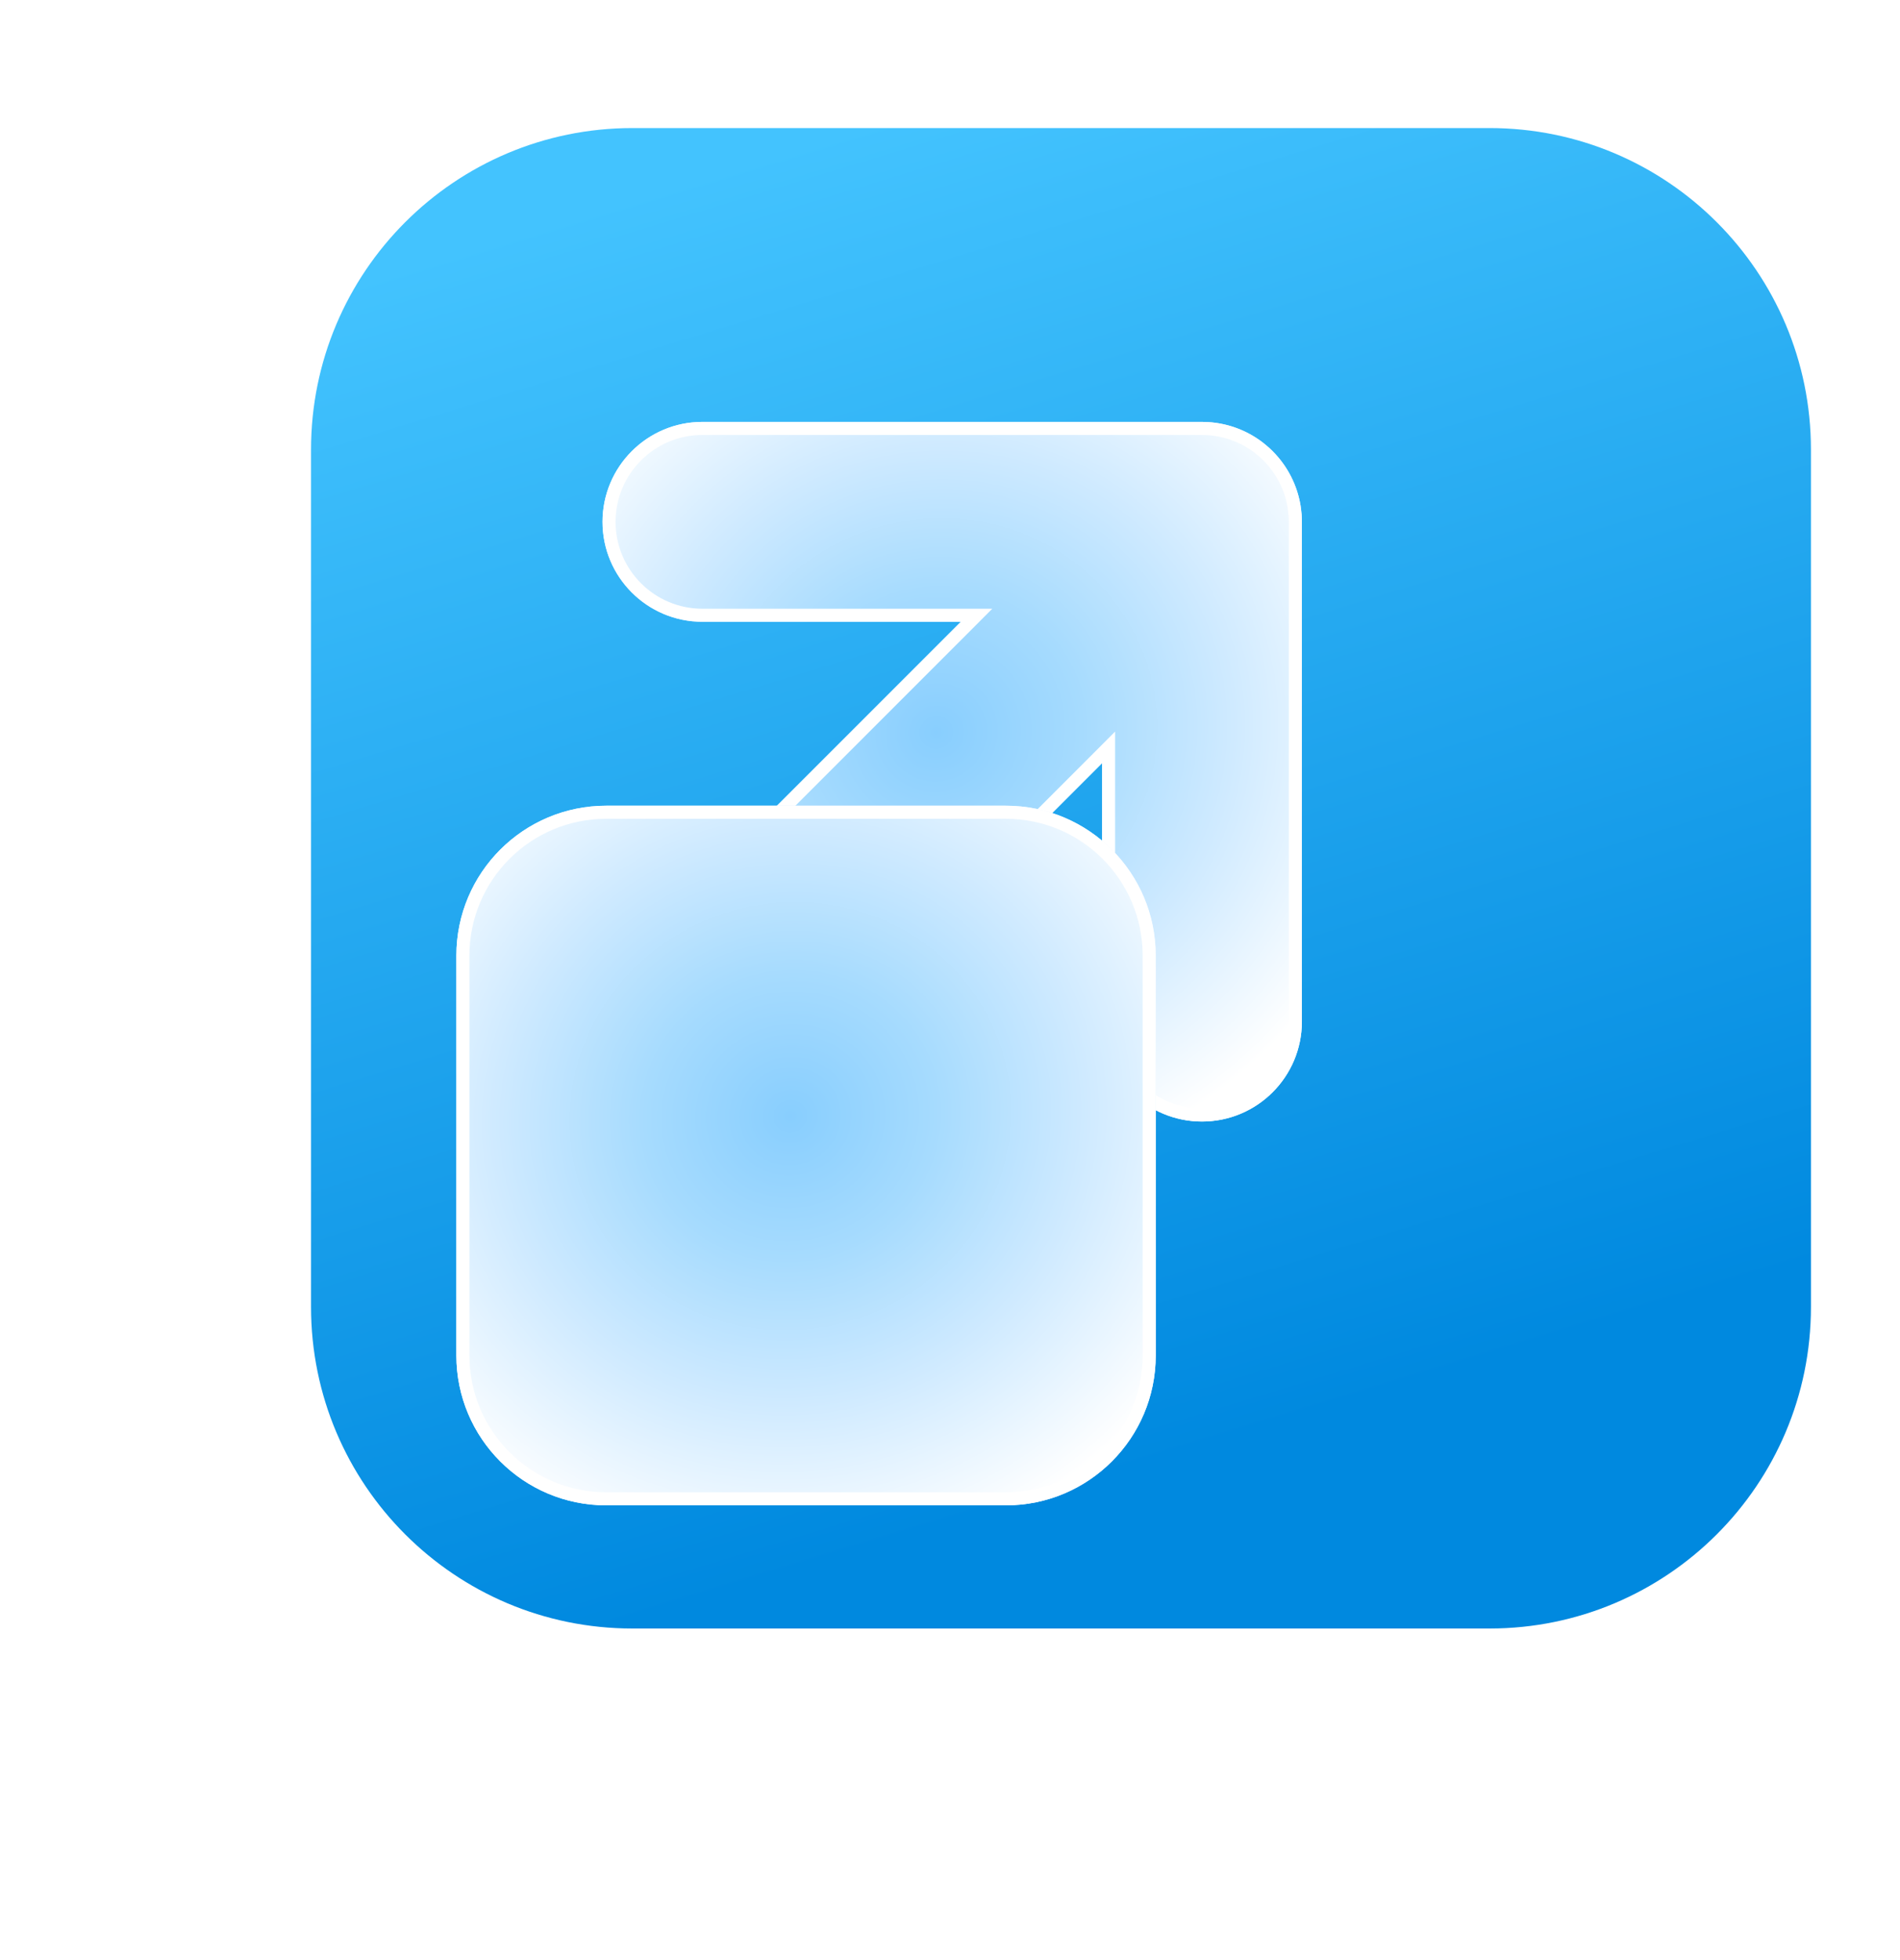 <svg width="64" height="66" viewBox="0 0 64 66" fill="none" xmlns="http://www.w3.org/2000/svg">
<path d="M10.477 15.138C10.477 9.159 15.324 4.312 21.303 4.312H50.174C56.153 4.312 61 9.159 61 15.138V44.009C61 49.988 56.153 54.835 50.174 54.835H21.303C15.324 54.835 10.477 49.988 10.477 44.009V15.138Z" fill="url(#paint0_linear_4860_13992)"/>
<g filter="url(#filter0_d_4860_13992)">
<path d="M33.661 12.206C31.802 12.206 30.295 13.713 30.295 15.572C30.295 17.43 31.802 18.937 33.661 18.937L42.363 18.937L31.281 30.019C29.967 31.334 29.967 33.465 31.281 34.779C32.595 36.093 34.726 36.093 36.041 34.779L47.123 23.697V32.399C47.123 34.258 48.629 35.764 50.488 35.764C52.347 35.764 53.853 34.258 53.853 32.399V15.572C53.853 15.488 53.85 15.404 53.844 15.321C53.784 14.52 53.439 13.764 52.868 13.192C52.833 13.157 52.797 13.122 52.76 13.089C52.174 12.552 51.445 12.26 50.703 12.213C50.632 12.209 50.56 12.206 50.488 12.206L33.661 12.206Z" fill="url(#paint1_radial_4860_13992)"/>
<path d="M33.66 12.426H50.488C50.555 12.426 50.622 12.429 50.689 12.433C51.296 12.472 51.893 12.685 52.4 13.073L52.612 13.251C52.646 13.283 52.679 13.315 52.711 13.347L52.712 13.348C53.18 13.815 53.485 14.415 53.591 15.059L53.624 15.337C53.63 15.414 53.633 15.493 53.633 15.572V32.399C53.633 34.136 52.225 35.544 50.488 35.544C48.751 35.544 47.342 34.136 47.342 32.399V23.165L46.967 23.541L35.885 34.623C34.657 35.852 32.665 35.851 31.437 34.623C30.209 33.395 30.209 31.403 31.437 30.175L42.519 19.093L42.894 18.717H33.66C31.924 18.717 30.515 17.309 30.515 15.572C30.515 13.835 31.924 12.426 33.66 12.426Z" stroke="white" stroke-width="0.44"/>
</g>
<g filter="url(#filter1_d_4860_13992)">
<path d="M3.372 44.178C3.372 41.39 5.632 39.13 8.42 39.13H21.882C24.67 39.13 26.93 41.39 26.93 44.178V57.64C26.93 60.428 24.67 62.688 21.882 62.688H8.42C5.632 62.688 3.372 60.428 3.372 57.64V44.178Z" fill="url(#paint2_radial_4860_13992)"/>
<path d="M8.42 39.35H21.882C24.548 39.35 26.71 41.511 26.71 44.178V57.64C26.71 60.306 24.548 62.468 21.882 62.468H8.42C5.753 62.468 3.592 60.306 3.592 57.64V44.178C3.592 41.511 5.754 39.35 8.42 39.35Z" stroke="white" stroke-width="0.44"/>
</g>
<defs>
<filter id="filter0_d_4860_13992" x="6.124" y="0.035" width="51.901" height="51.901" filterUnits="userSpaceOnUse" color-interpolation-filters="sRGB">
<feFlood flood-opacity="0" result="BackgroundImageFix"/>
<feColorMatrix in="SourceAlpha" type="matrix" values="0 0 0 0 0 0 0 0 0 0 0 0 0 0 0 0 0 0 127 0" result="hardAlpha"/>
<feOffset dx="-10" dy="2"/>
<feGaussianBlur stdDeviation="7.086"/>
<feComposite in2="hardAlpha" operator="out"/>
<feColorMatrix type="matrix" values="0 0 0 0 0.11 0 0 0 0 0.451 0 0 0 0 0.988 0 0 0 0.4 0"/>
<feBlend mode="normal" in2="BackgroundImageFix" result="effect1_dropShadow_4860_13992"/>
<feBlend mode="normal" in="SourceGraphic" in2="effect1_dropShadow_4860_13992" result="shape"/>
</filter>
<filter id="filter1_d_4860_13992" x="1.201" y="12.959" width="51.901" height="51.901" filterUnits="userSpaceOnUse" color-interpolation-filters="sRGB">
<feFlood flood-opacity="0" result="BackgroundImageFix"/>
<feColorMatrix in="SourceAlpha" type="matrix" values="0 0 0 0 0 0 0 0 0 0 0 0 0 0 0 0 0 0 127 0" result="hardAlpha"/>
<feOffset dx="12" dy="-12"/>
<feGaussianBlur stdDeviation="7.086"/>
<feComposite in2="hardAlpha" operator="out"/>
<feColorMatrix type="matrix" values="0 0 0 0 0.11 0 0 0 0 0.451 0 0 0 0 0.988 0 0 0 0.4 0"/>
<feBlend mode="normal" in2="BackgroundImageFix" result="effect1_dropShadow_4860_13992"/>
<feBlend mode="normal" in="SourceGraphic" in2="effect1_dropShadow_4860_13992" result="shape"/>
</filter>
<linearGradient id="paint0_linear_4860_13992" x1="55.484" y1="45.452" x2="41.718" y2="0.337" gradientUnits="userSpaceOnUse">
<stop offset="0.024" stop-color="#0089DF"/>
<stop offset="1" stop-color="#43C3FE"/>
</linearGradient>
<radialGradient id="paint1_radial_4860_13992" cx="0" cy="0" r="1" gradientUnits="userSpaceOnUse" gradientTransform="translate(41.551 22.66) rotate(67.38) scale(15.313 15.915)">
<stop stop-color="#88CEFE"/>
<stop offset="0.309" stop-color="#A6DBFE"/>
<stop offset="0.628" stop-color="#CFEAFF"/>
<stop offset="1" stop-color="white"/>
</radialGradient>
<radialGradient id="paint2_radial_4860_13992" cx="0" cy="0" r="1" gradientUnits="userSpaceOnUse" gradientTransform="translate(14.627 49.584) rotate(67.38) scale(15.313 15.915)">
<stop stop-color="#88CEFE"/>
<stop offset="0.309" stop-color="#A6DBFE"/>
<stop offset="0.628" stop-color="#CFEAFF"/>
<stop offset="1" stop-color="white"/>
</radialGradient>
</defs>
</svg>
